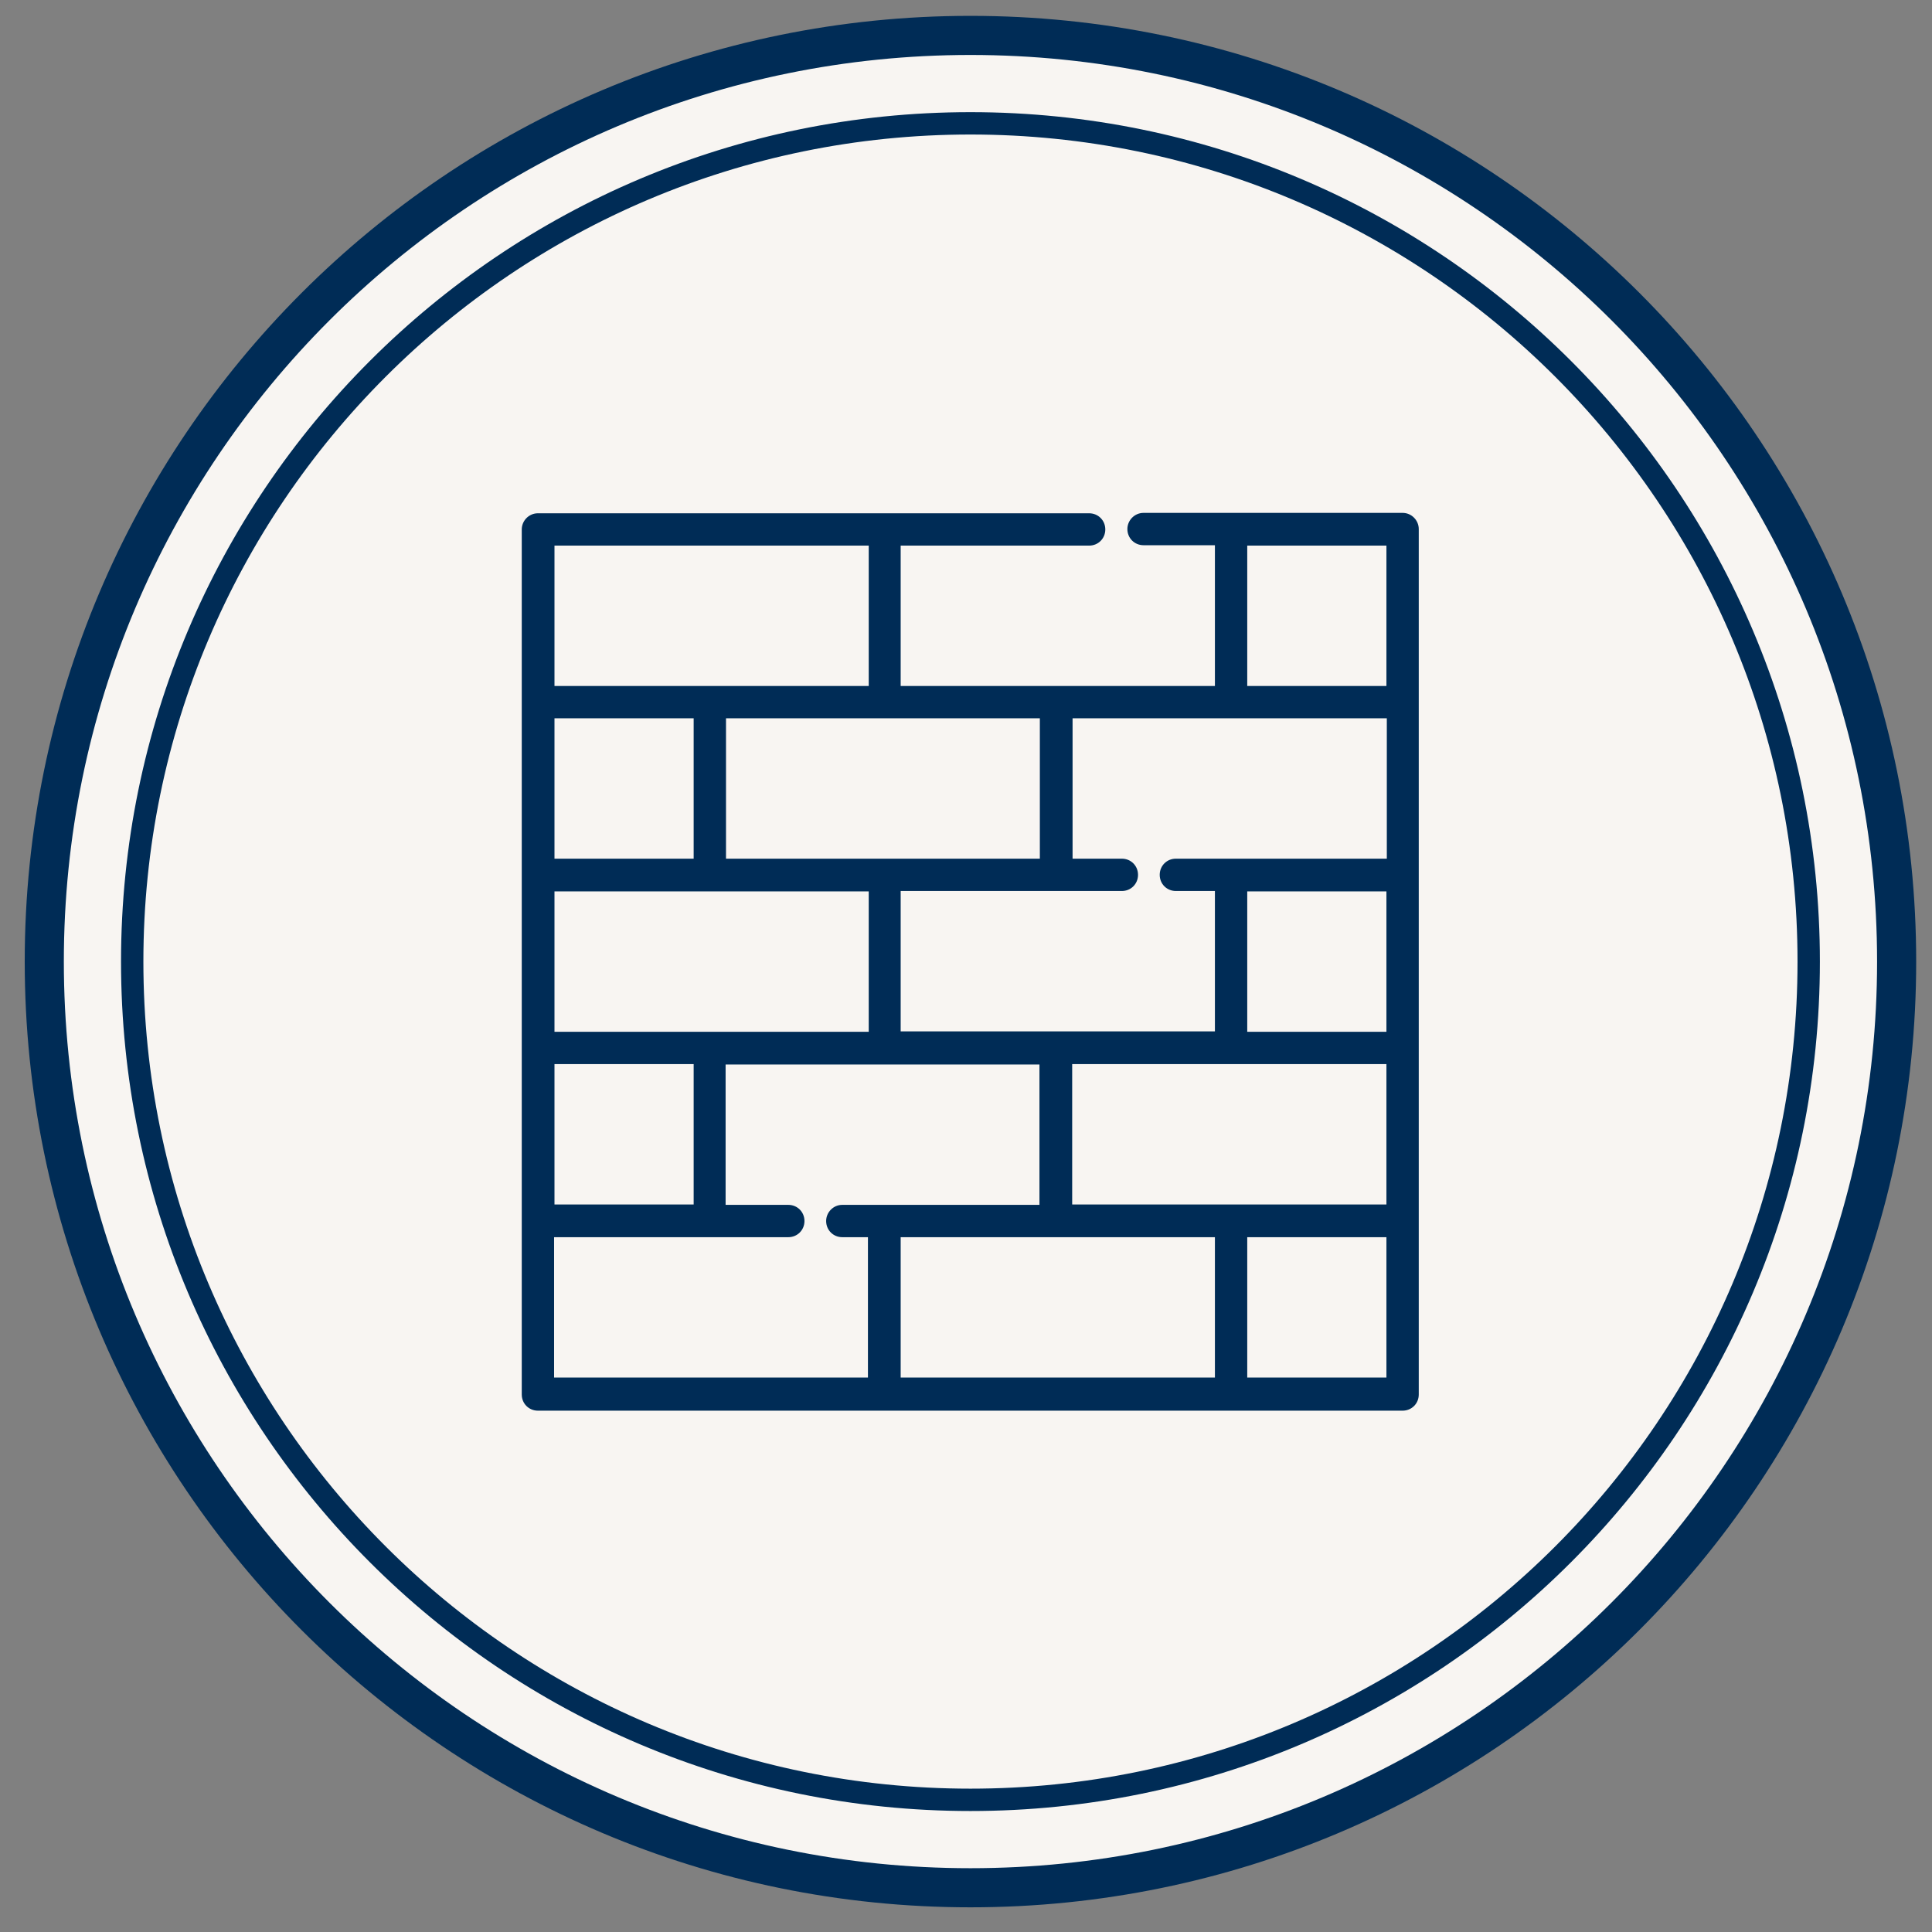 <?xml version="1.0" encoding="UTF-8"?> <svg xmlns="http://www.w3.org/2000/svg" width="49" height="49" viewBox="0 0 49 49" fill="none"><rect x="0" y="0" width="49" height="49" fill="#808080" stroke="none"/> <path d="M48.103 24.388C48.103 37.358 37.583 47.878 24.613 47.878C11.643 47.878 1.123 37.358 1.123 24.388C1.123 11.418 11.633 0.898 24.613 0.898C37.593 0.898 48.103 11.408 48.103 24.388Z" fill="#F8F5F2" stroke="#002C56" stroke-width="0.992" stroke-miterlimit="10"></path> <path d="M45.873 24.388C45.873 36.128 36.353 45.648 24.613 45.648C12.873 45.648 3.353 36.128 3.353 24.388C3.353 12.648 12.873 3.128 24.613 3.128C36.353 3.128 45.873 12.648 45.873 24.388Z" stroke="#002C56" stroke-width="0.567" stroke-miterlimit="10"></path> <path d="M35.573 13.008H29.003C28.773 13.008 28.593 13.198 28.593 13.418C28.593 13.648 28.773 13.828 29.003 13.828H30.813V17.398H22.843V13.838H27.623C27.853 13.838 28.033 13.658 28.033 13.428C28.033 13.198 27.853 13.018 27.623 13.018H13.643C13.413 13.018 13.233 13.208 13.233 13.428V17.808V22.198V26.588V30.978V35.368C13.233 35.598 13.413 35.778 13.643 35.778H35.573C35.803 35.778 35.983 35.598 35.983 35.368V13.418C35.983 13.198 35.803 13.008 35.573 13.008ZM27.203 18.218H35.173V21.778H29.823C29.593 21.778 29.413 21.958 29.413 22.188C29.413 22.418 29.593 22.598 29.823 22.598H30.813V26.158H22.843V22.598H28.453C28.683 22.598 28.863 22.418 28.863 22.188C28.863 21.958 28.683 21.778 28.453 21.778H27.203V18.218ZM35.163 26.988V30.548H27.193V26.988H35.163ZM26.373 18.218V21.778H18.413V18.218H26.373ZM14.063 13.838H22.033V17.398H14.063V13.838ZM14.063 18.218H17.593V21.778H14.063V18.218ZM14.063 22.608H22.033V26.168H14.063V22.608ZM14.063 26.988H17.593V30.548H14.063V26.988ZM22.023 34.938H14.053V31.378H19.993C20.223 31.378 20.403 31.198 20.403 30.968C20.403 30.738 20.223 30.558 19.993 30.558H18.403V26.998H26.363V30.558H21.363C21.133 30.558 20.953 30.748 20.953 30.968C20.953 31.198 21.133 31.378 21.363 31.378H22.013V34.938H22.023ZM30.813 34.938H22.843V31.378H30.813V34.938ZM35.163 34.938H31.633V31.378H35.163V34.938ZM35.163 26.168H31.633V22.608H35.163V26.168ZM35.163 17.398H31.633V13.838H35.163V17.398Z" fill="#002C56"></path> </svg> 